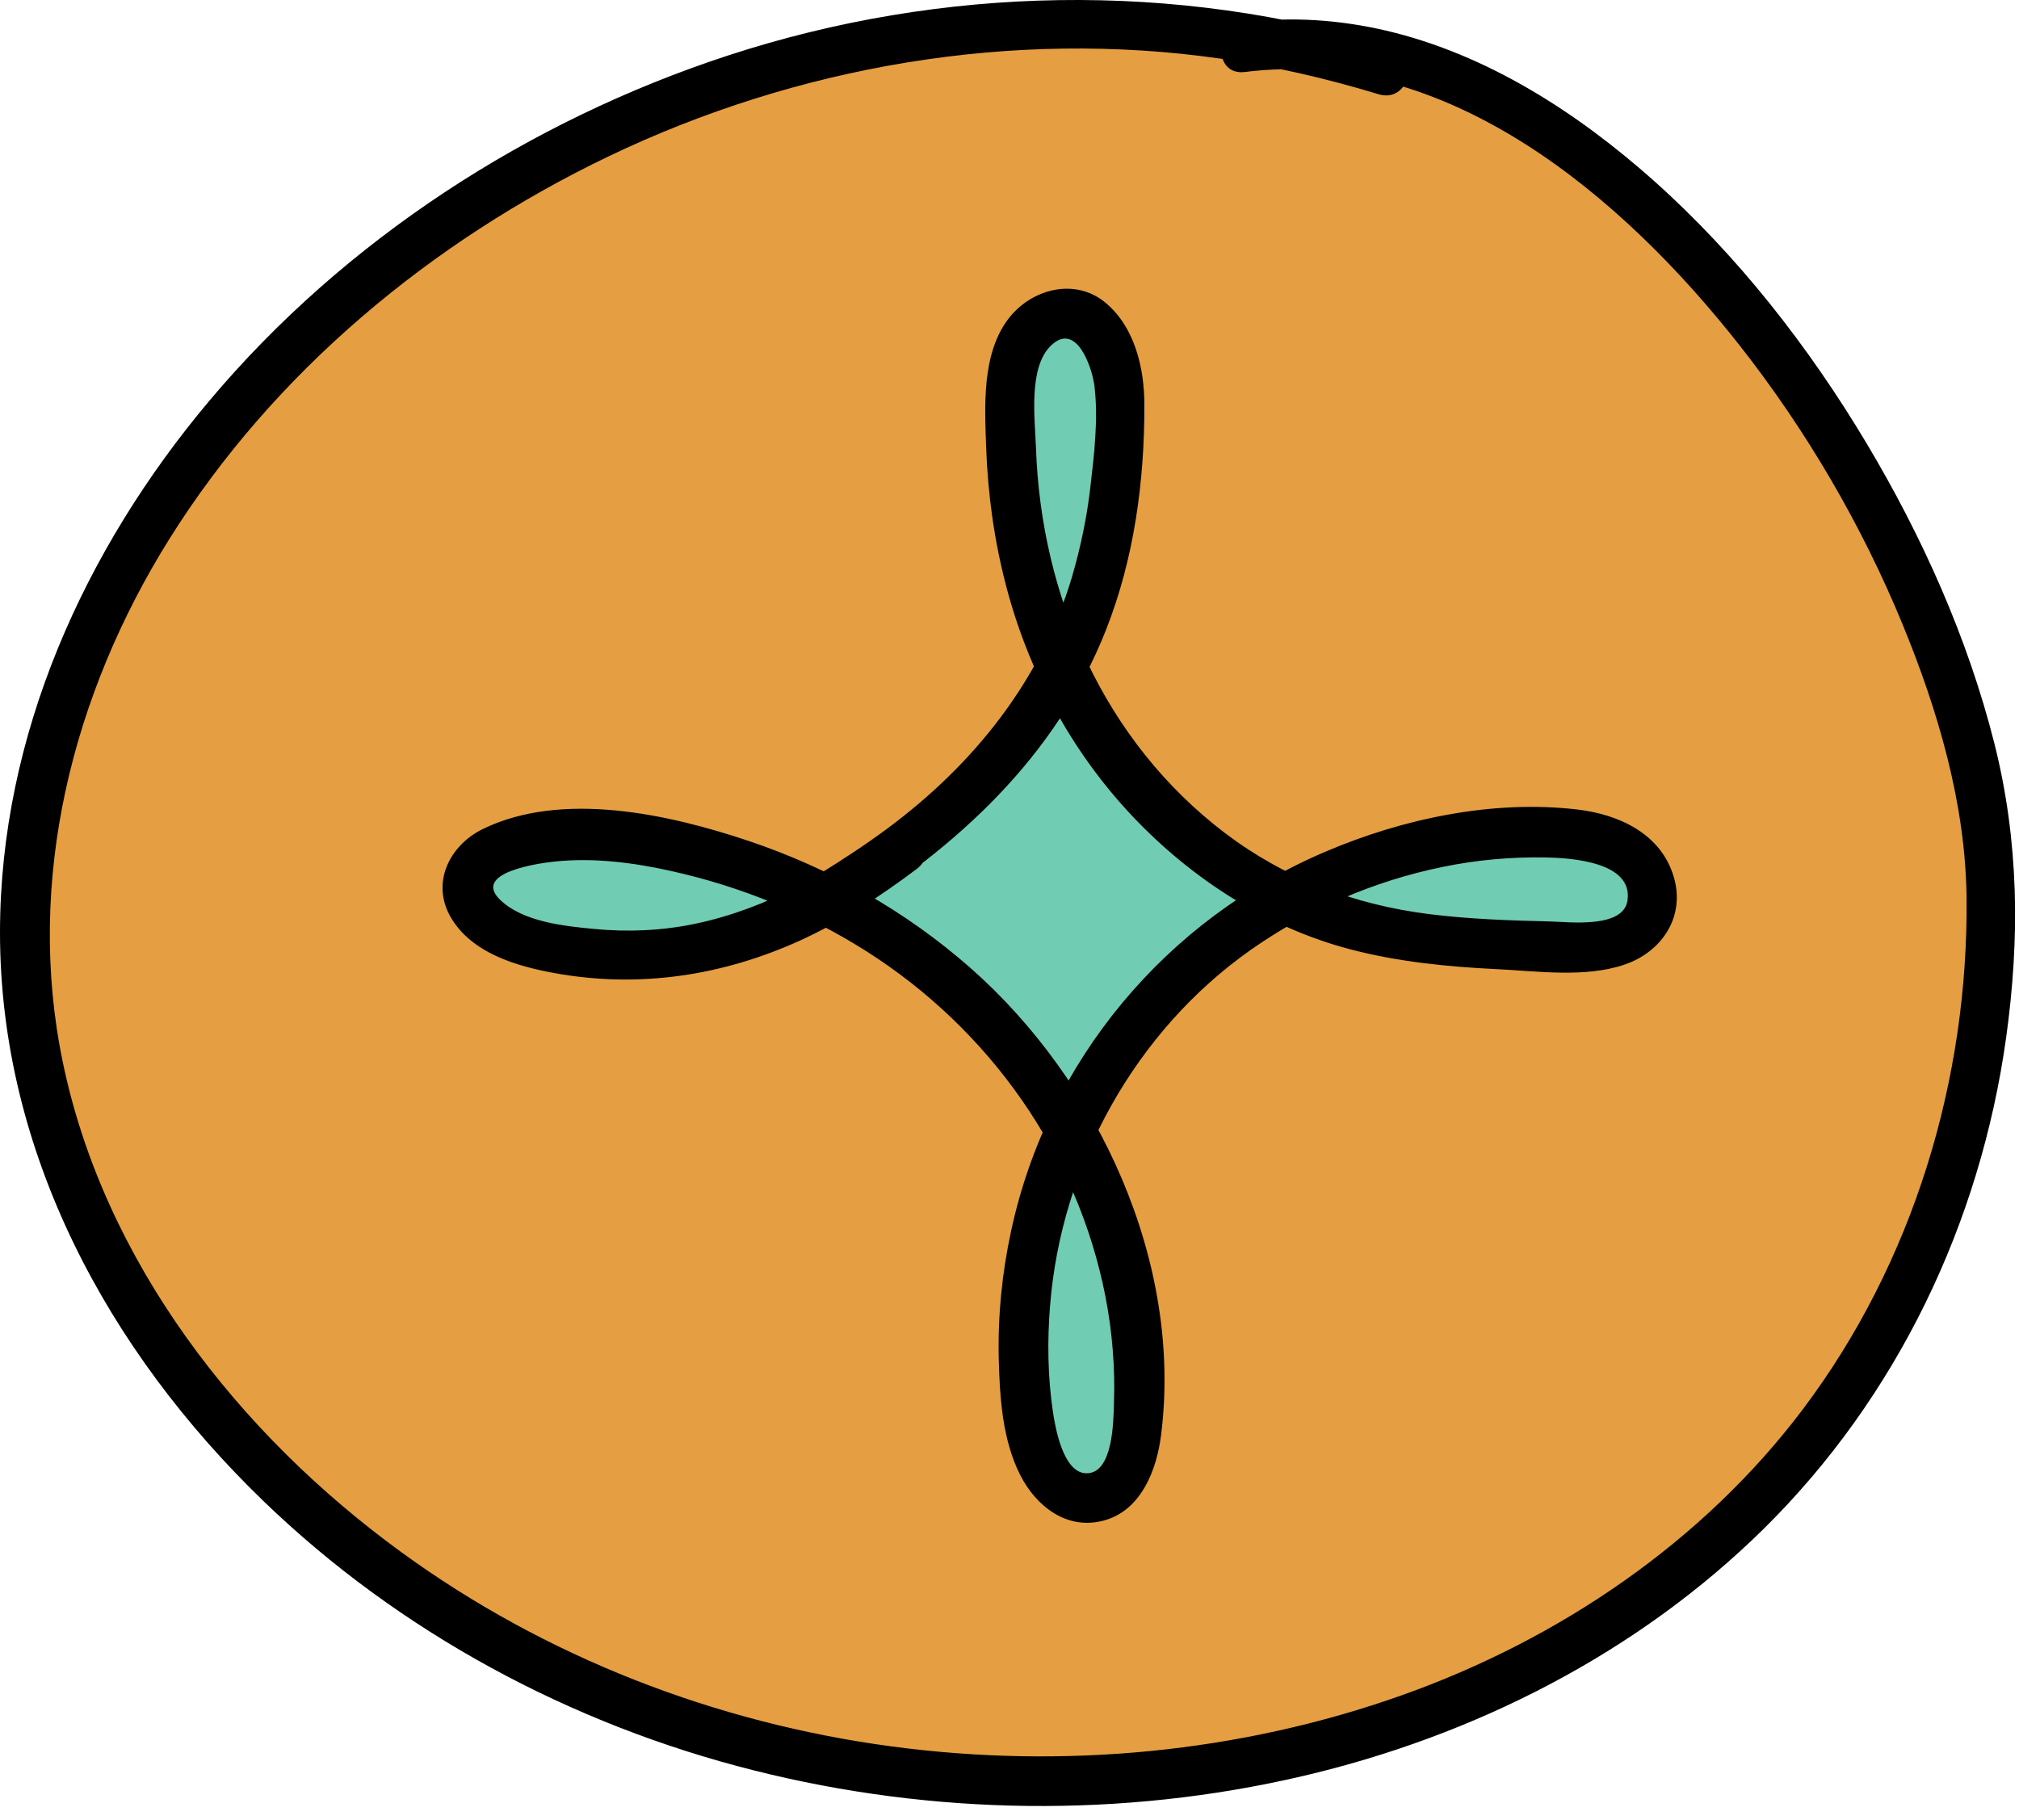 <svg width="122" height="110" viewBox="0 0 122 110" fill="none" xmlns="http://www.w3.org/2000/svg">
<path d="M83.67 4.261C30.31 -12.199 -26.51 47.451 16.87 89.551C51.49 123.141 119.46 109.051 120.32 54.981C120.64 34.841 98.16 -0.179 75.21 2.861" fill="#E59E41"/>
<path d="M84.07 2.821C71.03 -1.159 56.94 -0.879 44 3.351C31.96 7.291 20.83 14.491 12.65 24.221C5.09 33.211 0 44.471 0 56.361C0 69.621 6.53 81.651 15.91 90.711C24.13 98.651 34.5 104.221 45.57 107.001C56.37 109.721 67.82 109.881 78.67 107.351C89.06 104.931 98.95 99.921 106.58 92.391C114.64 84.431 119.66 73.911 121.22 62.731C122.06 56.711 122 50.831 120.51 44.921C118.9 38.551 116.16 32.441 112.8 26.811C109.3 20.951 105.01 15.451 99.91 10.901C95.29 6.791 89.85 3.281 83.76 1.851C80.97 1.201 78.07 0.991 75.22 1.351C73.33 1.591 73.31 4.591 75.22 4.351C87.45 2.811 98.08 11.911 105.13 20.891C109.14 25.991 112.49 31.721 114.96 37.721C117.1 42.931 118.77 48.571 118.83 54.241C118.95 65.261 115.59 76.341 108.94 85.171C102.88 93.211 94.19 99.081 84.75 102.441C74.92 105.941 64.24 106.931 53.9 105.551C43.24 104.131 32.94 100.141 24.24 93.801C14.4 86.641 6.29 76.251 3.79 64.171C1.52 53.221 4.37 41.951 10.23 32.581C16.54 22.491 26.07 14.591 36.75 9.461C48.15 3.991 61.18 1.741 73.73 3.541C76.97 4.001 80.16 4.741 83.29 5.691C85.12 6.271 85.91 3.381 84.07 2.821Z" fill="black"/>
<path d="M50.17 54.161C60.69 47.731 67.91 39.491 67.64 23.651C67.61 22.151 66.67 19.691 65.28 19.081C64.11 18.571 62.68 19.271 61.98 20.341C61.28 21.411 61.15 22.741 61.09 24.011C60.81 30.511 62.14 37.141 65.39 42.791C68.64 48.441 74.26 53.421 80.47 55.471C84.99 56.961 89.83 57.091 94.59 57.201C96.45 57.241 98.72 57.061 99.56 55.411C100.26 54.041 99.49 52.291 98.22 51.421C96.95 50.551 95.34 50.361 93.8 50.311C84.69 50.041 75.54 53.991 69.53 60.801C63.52 67.611 60.76 77.141 62.21 86.081C62.55 88.201 63.82 90.791 65.96 90.501C67.84 90.251 68.57 87.941 68.72 86.061C69.33 77.871 66.46 69.541 61.17 63.231C55.88 56.921 48.29 52.641 40.19 51.021C37.11 50.401 33.86 50.171 30.84 51.051C29.8 51.351 28.69 51.901 28.33 52.911C27.66 54.801 29.95 56.371 31.9 56.901C39.95 59.061 47.21 56.891 54.62 51.191" fill="#71CCB4"/>
<path d="M50.93 55.461C57.83 51.221 63.81 45.731 66.83 38.071C68.53 33.771 69.16 29.081 69.15 24.471C69.15 22.271 68.58 19.791 66.82 18.311C64.96 16.741 62.28 17.461 60.9 19.311C59.32 21.431 59.5 24.551 59.59 27.061C59.69 29.861 60.08 32.681 60.79 35.391C62.15 40.601 64.74 45.431 68.45 49.351C72.03 53.131 76.57 56.061 81.62 57.381C84.49 58.131 87.48 58.431 90.44 58.571C92.89 58.691 95.8 59.111 98.18 58.291C100.43 57.521 101.85 55.391 101.14 53.001C100.37 50.381 97.81 49.211 95.29 48.921C90.2 48.331 84.79 49.471 80.12 51.461C70.47 55.551 63.31 64.121 61.1 74.381C60.55 76.911 60.29 79.521 60.35 82.121C60.41 84.461 60.57 87.021 61.65 89.151C62.61 91.041 64.47 92.491 66.68 91.901C68.96 91.301 69.9 88.821 70.16 86.721C71.48 76.291 66.37 65.301 58.63 58.491C54.73 55.061 50.15 52.471 45.23 50.821C40.43 49.211 33.96 47.761 29.16 50.111C27.15 51.101 26.03 53.371 27.24 55.441C28.51 57.611 31.21 58.391 33.51 58.811C38.61 59.741 43.67 58.971 48.37 56.831C50.88 55.681 53.2 54.171 55.4 52.511C56.92 51.361 55.42 48.751 53.89 49.921C50.33 52.621 46.41 54.911 42 55.831C39.99 56.251 37.93 56.341 35.89 56.141C34.08 55.971 31.59 55.711 30.22 54.381C28.51 52.731 32.55 52.171 33.5 52.071C35.88 51.821 38.28 52.131 40.6 52.651C44.78 53.581 48.76 55.211 52.37 57.501C59.76 62.201 65.09 69.691 66.79 78.321C67.21 80.471 67.39 82.661 67.31 84.851C67.28 85.871 67.26 89.001 65.69 89.041C64.25 89.081 63.77 86.301 63.62 85.301C63.31 83.201 63.28 81.041 63.45 78.931C64.12 70.421 68.6 62.311 75.6 57.391C79.07 54.961 82.99 53.251 87.14 52.401C89.21 51.971 91.32 51.781 93.43 51.821C94.9 51.851 98.7 52.081 98.34 54.431C98.09 56.121 94.82 55.721 93.69 55.691C91.23 55.631 88.76 55.551 86.32 55.241C81.81 54.671 77.63 53.091 74 50.331C66.73 44.801 62.91 36.081 62.6 27.071C62.54 25.351 62.12 22.211 63.51 20.881C65.05 19.401 66.01 22.231 66.14 23.391C66.37 25.361 66.11 27.531 65.88 29.491C65.67 31.301 65.29 33.101 64.78 34.851C62.92 41.121 58.82 46.221 53.61 50.081C52.26 51.081 50.85 52.001 49.42 52.881C47.77 53.881 49.28 56.471 50.93 55.461Z" fill="black"/>
</svg>
